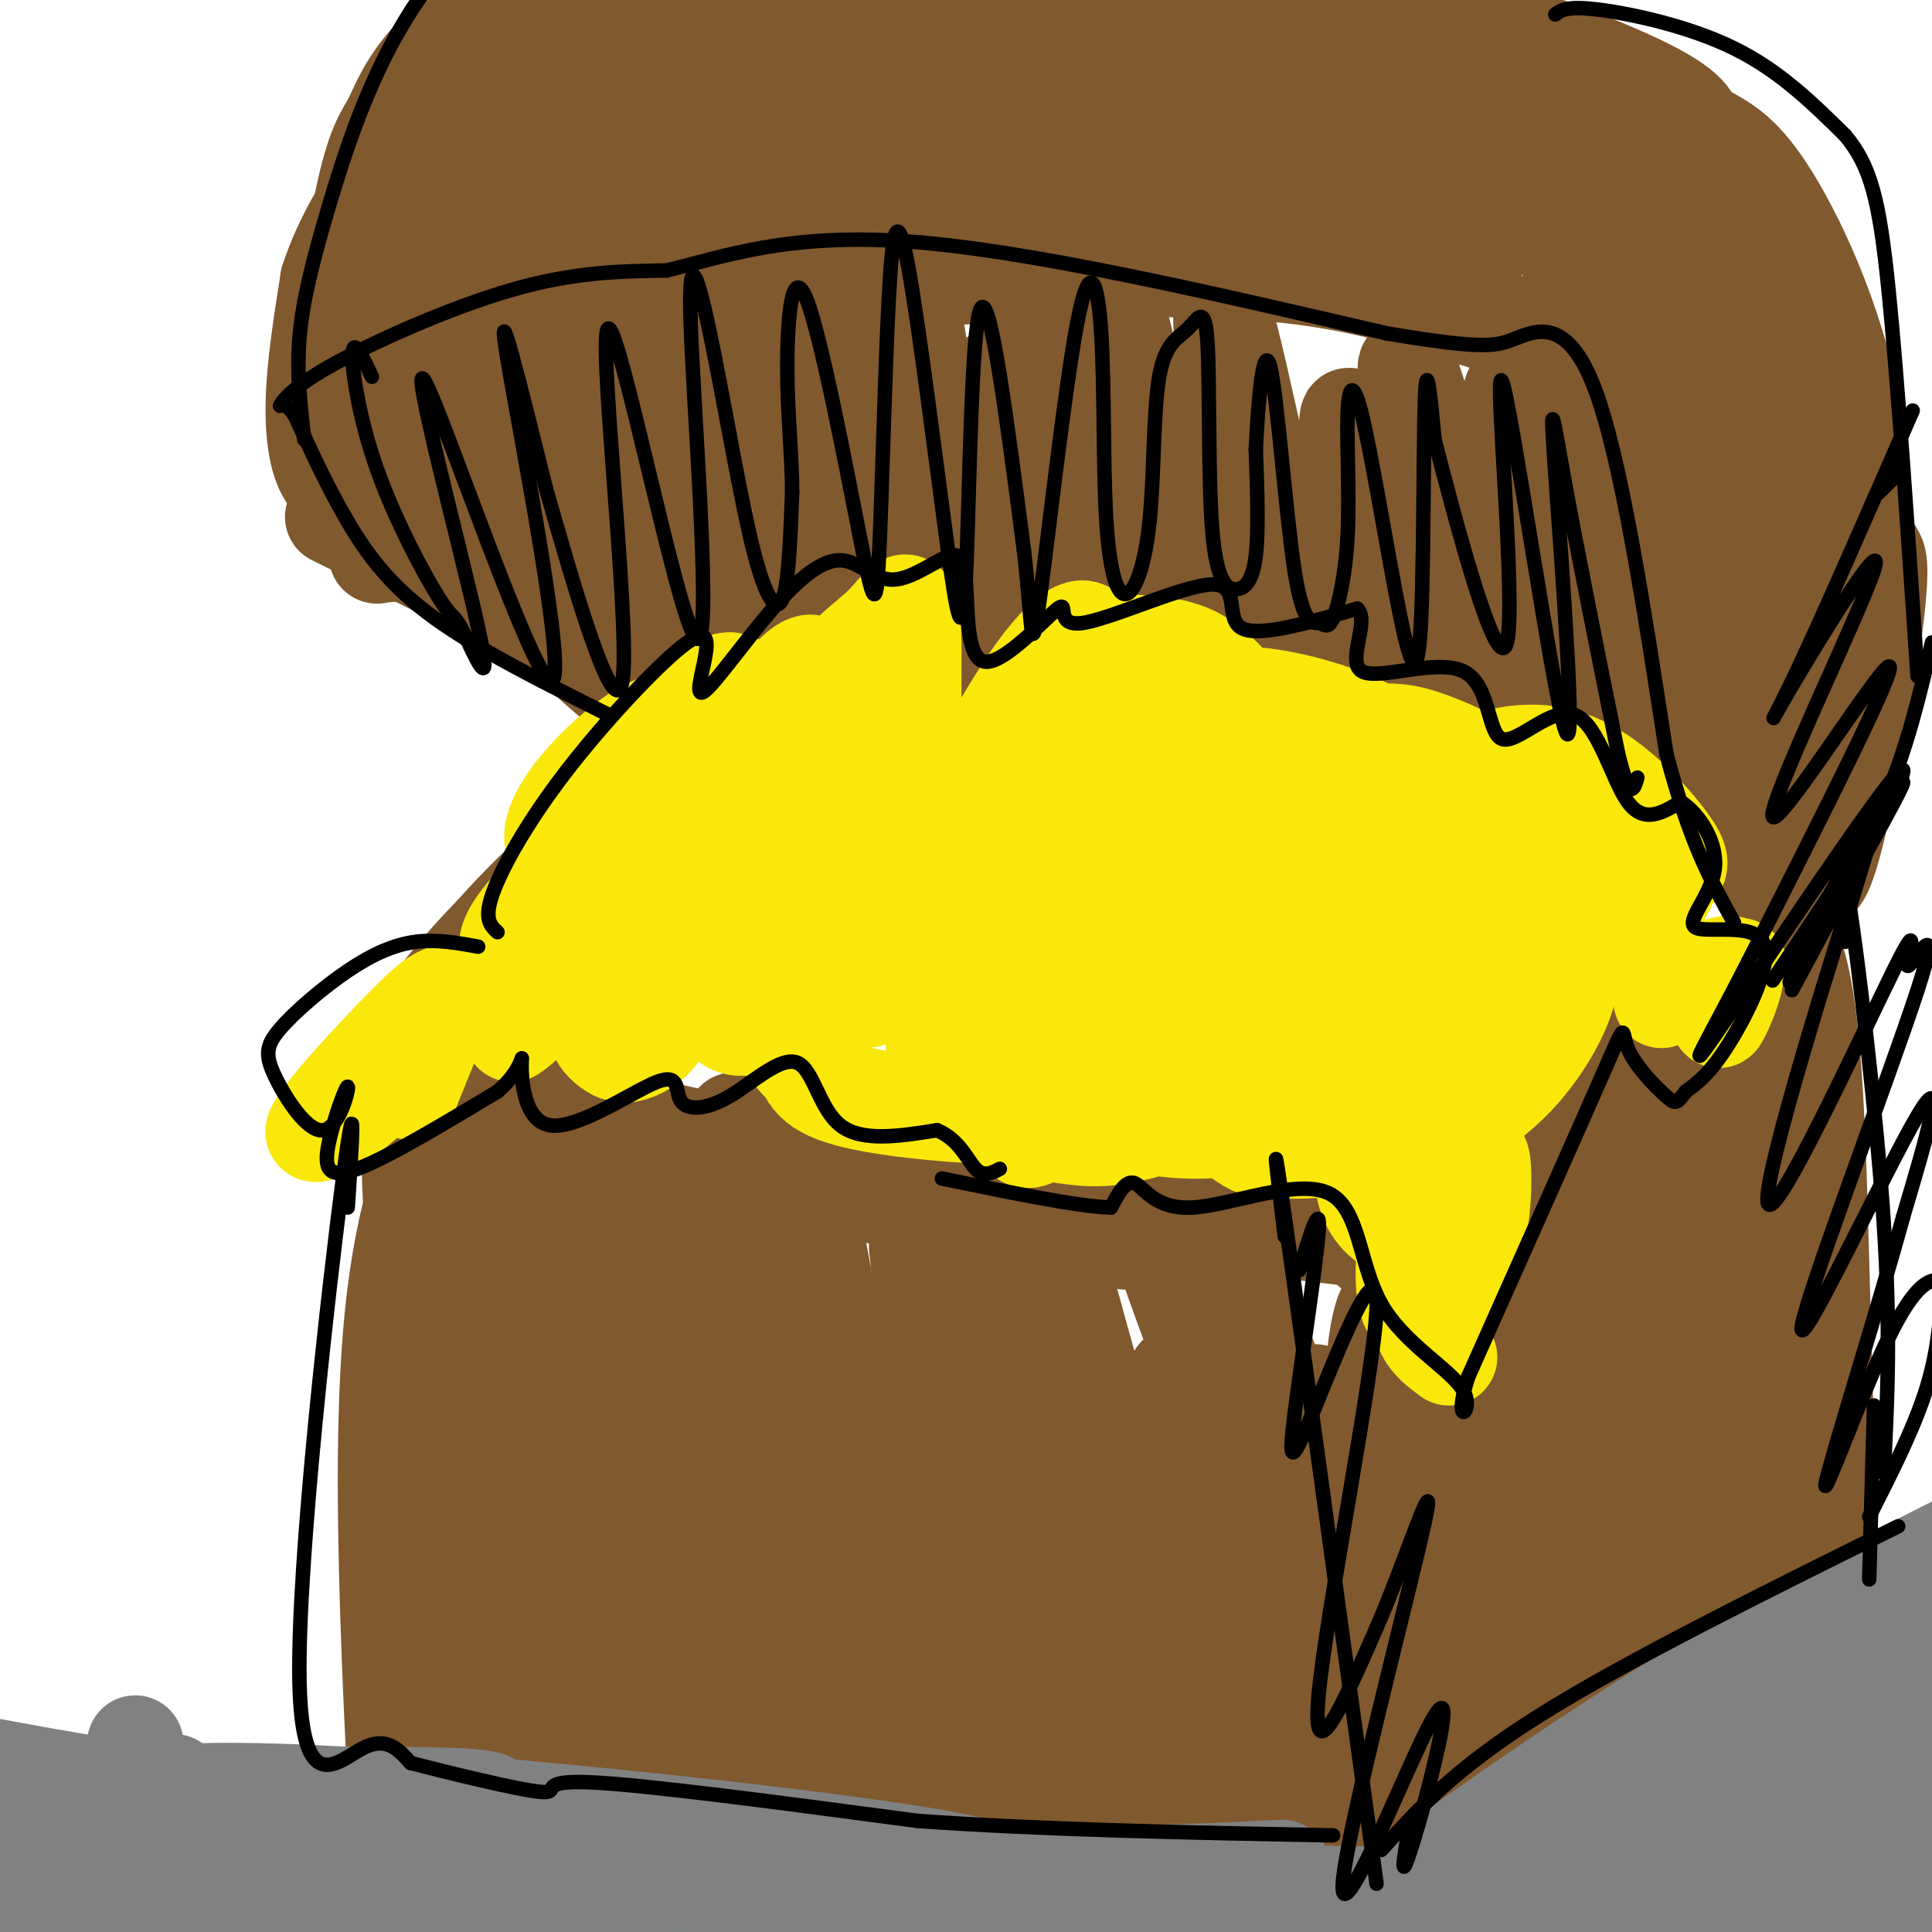 <svg viewBox='0 0 400 400' version='1.1' xmlns='http://www.w3.org/2000/svg' xmlns:xlink='http://www.w3.org/1999/xlink'><g fill='none' stroke='#81592f' stroke-width='20' stroke-linecap='round' stroke-linejoin='round'><path d='M85,246c-0.476,-23.518 -0.952,-47.036 0,-3c0.952,44.036 3.333,155.625 2,174c-1.333,18.375 -6.381,-56.464 -7,-101c-0.619,-44.536 3.190,-58.768 7,-73'/><path d='M92,220c-7.933,-2.244 -15.867,-4.489 -3,0c12.867,4.489 46.533,15.711 74,23c27.467,7.289 48.733,10.644 70,14'/><path d='M100,227c-11.733,-3.867 -23.467,-7.733 -12,-5c11.467,2.733 46.133,12.067 83,19c36.867,6.933 75.933,11.467 115,16'/><path d='M152,232c0.600,2.133 1.200,4.267 8,7c6.800,2.733 19.800,6.067 35,7c15.200,0.933 32.600,-0.533 50,-2'/><path d='M284,259c1.030,0.476 2.060,0.952 4,1c1.940,0.048 4.792,-0.333 17,-11c12.208,-10.667 33.774,-31.619 39,-36c5.226,-4.381 -5.887,7.810 -17,20'/><path d='M301,258c0.000,0.000 20.000,-19.000 20,-19'/><path d='M350,215c0.000,0.000 11.000,201.000 11,201'/><path d='M346,242c-0.510,-3.479 -1.021,-6.959 -2,-4c-0.979,2.959 -2.428,12.356 0,39c2.428,26.644 8.733,70.533 11,96c2.267,25.467 0.495,32.510 -1,38c-1.495,5.490 -2.713,9.426 -4,11c-1.287,1.574 -2.644,0.787 -4,0'/><path d='M316,256c-0.423,-5.679 -0.845,-11.357 -2,-2c-1.155,9.357 -3.042,33.750 0,66c3.042,32.250 11.012,72.357 14,85c2.988,12.643 0.994,-2.179 -1,-17'/><path d='M324,265c2.213,-14.760 4.426,-29.520 3,-24c-1.426,5.520 -6.492,31.319 -4,82c2.492,50.681 12.541,126.243 14,105c1.459,-21.243 -5.670,-139.290 -11,-175c-5.330,-35.710 -8.859,10.917 -9,61c-0.141,50.083 3.107,103.620 1,85c-2.107,-18.620 -9.567,-109.398 -14,-138c-4.433,-28.602 -5.838,4.971 -7,25c-1.162,20.029 -2.081,26.515 -3,33'/><path d='M294,319c0.311,20.070 2.589,53.744 4,59c1.411,5.256 1.954,-17.905 0,-46c-1.954,-28.095 -6.406,-61.122 -10,-62c-3.594,-0.878 -6.331,30.394 -2,70c4.331,39.606 15.730,87.546 13,70c-2.730,-17.546 -19.587,-100.579 -25,-118c-5.413,-17.421 0.620,30.771 6,60c5.380,29.229 10.109,39.494 12,43c1.891,3.506 0.946,0.253 0,-3'/><path d='M98,239c-3.549,-25.174 -7.099,-50.349 -2,-7c5.099,43.349 18.845,155.220 22,176c3.155,20.780 -4.282,-49.531 -6,-98c-1.718,-48.469 2.282,-75.095 2,-66c-0.282,9.095 -4.845,53.910 -4,95c0.845,41.090 7.099,78.454 8,66c0.901,-12.454 -3.549,-74.727 -8,-137'/><path d='M110,268c-0.522,-29.770 2.174,-35.696 0,-17c-2.174,18.696 -9.217,62.015 -12,93c-2.783,30.985 -1.307,49.635 1,64c2.307,14.365 5.445,24.443 8,-11c2.555,-35.443 4.528,-116.407 4,-133c-0.528,-16.593 -3.556,31.187 -3,61c0.556,29.813 4.695,41.661 7,53c2.305,11.339 2.774,22.168 4,-8c1.226,-30.168 3.207,-101.334 4,-119c0.793,-17.666 0.396,18.167 0,54'/><path d='M123,305c-0.202,15.162 -0.705,26.067 3,52c3.705,25.933 11.620,66.896 13,58c1.380,-8.896 -3.775,-67.650 -5,-108c-1.225,-40.350 1.480,-62.296 2,-55c0.520,7.296 -1.144,43.835 3,82c4.144,38.165 14.097,77.956 15,74c0.903,-3.956 -7.242,-51.658 -11,-89c-3.758,-37.342 -3.127,-64.323 -1,-60c2.127,4.323 5.751,39.949 10,66c4.249,26.051 9.125,42.525 14,59'/><path d='M166,384c4.288,22.700 8.006,49.949 5,19c-3.006,-30.949 -12.738,-120.097 -16,-145c-3.262,-24.903 -0.055,14.439 9,55c9.055,40.561 23.957,82.341 25,81c1.043,-1.341 -11.772,-45.803 -17,-75c-5.228,-29.197 -2.869,-43.130 -3,-55c-0.131,-11.870 -2.752,-21.677 2,3c4.752,24.677 16.876,83.839 29,143'/><path d='M200,410c5.164,17.328 3.575,-10.852 0,-51c-3.575,-40.148 -9.136,-92.264 -10,-100c-0.864,-7.736 2.967,28.907 12,68c9.033,39.093 23.267,80.634 29,93c5.733,12.366 2.965,-4.444 2,-12c-0.965,-7.556 -0.126,-5.859 -6,-35c-5.874,-29.141 -18.461,-89.120 -23,-107c-4.539,-17.880 -1.030,6.340 0,17c1.030,10.660 -0.420,7.760 7,26c7.420,18.240 23.710,57.620 40,97'/><path d='M251,406c-1.443,-19.593 -25.052,-117.076 -30,-138c-4.948,-20.924 8.765,34.712 21,69c12.235,34.288 22.991,47.229 30,62c7.009,14.771 10.270,31.372 3,5c-7.270,-26.372 -25.073,-95.715 -30,-114c-4.927,-18.285 3.021,14.490 13,41c9.979,26.510 21.990,46.755 34,67'/><path d='M292,398c8.447,18.267 12.566,30.435 2,3c-10.566,-27.435 -35.815,-94.472 -46,-122c-10.185,-27.528 -5.307,-15.548 -1,-4c4.307,11.548 8.041,22.662 21,50c12.959,27.338 35.143,70.899 31,54c-4.143,-16.899 -34.612,-94.257 -41,-109c-6.388,-14.743 11.306,33.128 29,81'/><path d='M287,351c6.667,16.833 8.833,18.417 11,20'/><path d='M339,227c-2.533,1.111 -5.067,2.222 -6,1c-0.933,-1.222 -0.267,-4.778 6,-11c6.267,-6.222 18.133,-15.111 30,-24'/><path d='M369,193c6.311,6.533 7.089,34.867 8,68c0.911,33.133 1.956,71.067 3,109'/><path d='M363,237c-2.726,-23.173 -5.452,-46.345 -1,-12c4.452,34.345 16.083,126.208 21,171c4.917,44.792 3.119,42.512 0,32c-3.119,-10.512 -7.560,-29.256 -12,-48'/><path d='M367,264c-0.635,-16.565 -1.270,-33.129 1,-10c2.270,23.129 7.443,85.952 9,120c1.557,34.048 -0.504,39.321 -2,42c-1.496,2.679 -2.427,2.766 -3,-1c-0.573,-3.766 -0.786,-11.383 -1,-19'/><path d='M81,219c8.417,-11.500 16.833,-23.000 29,-33c12.167,-10.000 28.083,-18.500 44,-27'/><path d='M97,204c-3.667,2.933 -7.333,5.867 -5,2c2.333,-3.867 10.667,-14.533 22,-25c11.333,-10.467 25.667,-20.733 40,-31'/><path d='M147,150c-5.354,-0.730 -10.708,-1.461 -19,-8c-8.292,-6.539 -19.522,-18.887 -30,-24c-10.478,-5.113 -20.206,-2.992 -20,-3c0.206,-0.008 10.344,-2.145 18,-1c7.656,1.145 12.828,5.573 18,10'/><path d='M114,124c8.036,4.202 19.125,9.708 28,15c8.875,5.292 15.536,10.369 3,5c-12.536,-5.369 -44.268,-21.185 -76,-37'/><path d='M79,107c0.833,-4.667 1.667,-9.333 4,-13c2.333,-3.667 6.167,-6.333 10,-9'/><path d='M93,85c7.234,-4.486 20.321,-11.203 34,-16c13.679,-4.797 27.952,-7.676 51,-10c23.048,-2.324 54.871,-4.093 77,-3c22.129,1.093 34.565,5.046 47,9'/><path d='M302,65c11.978,3.311 18.422,7.089 20,9c1.578,1.911 -1.711,1.956 -5,2'/><path d='M313,81c1.800,18.933 3.600,37.867 4,33c0.400,-4.867 -0.600,-33.533 -1,-43c-0.400,-9.467 -0.200,0.267 0,10'/><path d='M316,81c3.631,15.202 12.708,48.208 17,60c4.292,11.792 3.798,2.369 1,-11c-2.798,-13.369 -7.899,-30.685 -13,-48'/><path d='M317,87c-0.798,-2.489 -1.595,-4.977 -1,-7c0.595,-2.023 2.583,-3.580 10,13c7.417,16.580 20.264,51.296 20,52c-0.264,0.704 -13.638,-32.605 -18,-41c-4.362,-8.395 0.287,8.124 5,20c4.713,11.876 9.489,19.107 11,20c1.511,0.893 -0.245,-4.554 -2,-10'/><path d='M342,134c2.339,2.359 9.186,13.255 13,21c3.814,7.745 4.597,12.338 1,6c-3.597,-6.338 -11.572,-23.606 -9,-18c2.572,5.606 15.693,34.086 17,37c1.307,2.914 -9.198,-19.739 -12,-25c-2.802,-5.261 2.099,6.869 7,19'/><path d='M359,174c5.250,5.190 14.875,8.667 4,5c-10.875,-3.667 -42.250,-14.476 -62,-20c-19.750,-5.524 -27.875,-5.762 -36,-6'/><path d='M265,153c-21.600,-3.244 -57.600,-8.356 -77,-10c-19.400,-1.644 -22.200,0.178 -25,2'/><path d='M77,101c-3.400,0.378 -6.800,0.756 -9,-2c-2.200,-2.756 -3.200,-8.644 -3,-16c0.200,-7.356 1.600,-16.178 3,-25'/><path d='M68,58c2.866,-8.927 8.531,-18.743 17,-28c8.469,-9.257 19.742,-17.954 36,-24c16.258,-6.046 37.502,-9.442 51,-11c13.498,-1.558 19.249,-1.279 25,-1'/><path d='M197,-6c3.389,-1.102 -0.638,-3.357 15,-1c15.638,2.357 50.941,9.327 73,16c22.059,6.673 30.874,13.049 37,19c6.126,5.951 9.563,11.475 13,17'/><path d='M335,45c2.511,4.778 2.289,8.222 2,9c-0.289,0.778 -0.644,-1.111 -1,-3'/><path d='M253,3c-5.011,1.360 -10.022,2.721 -9,2c1.022,-0.721 8.078,-3.523 17,-5c8.922,-1.477 19.710,-1.628 35,2c15.290,3.628 35.083,11.037 45,16c9.917,4.963 9.959,7.482 10,10'/><path d='M354,28c3.933,2.222 7.867,4.444 14,15c6.133,10.556 14.467,29.444 17,51c2.533,21.556 -0.733,45.778 -4,70'/><path d='M388,114c0.009,7.568 0.019,15.135 -4,31c-4.019,15.865 -12.066,40.027 -14,48c-1.934,7.973 2.244,-0.244 6,-29c3.756,-28.756 7.088,-78.050 5,-67c-2.088,11.050 -9.597,82.443 -13,89c-3.403,6.557 -2.702,-51.721 -2,-110'/><path d='M366,76c-0.524,-19.399 -0.834,-12.895 -3,-8c-2.166,4.895 -6.189,8.183 -7,30c-0.811,21.817 1.589,62.164 3,52c1.411,-10.164 1.833,-70.840 1,-93c-0.833,-22.160 -2.921,-5.804 -4,-2c-1.079,3.804 -1.148,-4.945 -2,13c-0.852,17.945 -2.486,62.583 -3,66c-0.514,3.417 0.092,-34.388 -1,-58c-1.092,-23.612 -3.884,-33.032 -6,-34c-2.116,-0.968 -3.558,6.516 -5,14'/><path d='M339,56c-1.727,15.510 -3.543,47.285 -3,52c0.543,4.715 3.445,-17.628 4,-37c0.555,-19.372 -1.239,-35.772 -3,-43c-1.761,-7.228 -3.491,-5.285 -6,7c-2.509,12.285 -5.796,34.911 -6,30c-0.204,-4.911 2.676,-37.361 -2,-39c-4.676,-1.639 -16.907,27.532 -20,33c-3.093,5.468 2.954,-12.766 9,-31'/><path d='M312,28c1.496,-5.904 0.735,-5.163 0,-7c-0.735,-1.837 -1.445,-6.250 -11,1c-9.555,7.250 -27.956,26.164 -30,27c-2.044,0.836 12.270,-16.407 19,-25c6.730,-8.593 5.878,-8.537 -4,0c-9.878,8.537 -28.782,25.556 -26,24c2.782,-1.556 27.249,-21.688 33,-24c5.751,-2.312 -7.214,13.197 -11,20c-3.786,6.803 1.607,4.902 7,3'/><path d='M289,47c7.070,-0.111 21.246,-1.890 28,-4c6.754,-2.110 6.087,-4.552 -9,-2c-15.087,2.552 -44.592,10.099 -43,10c1.592,-0.099 34.283,-7.844 46,-11c11.717,-3.156 2.460,-1.722 -3,-3c-5.460,-1.278 -7.124,-5.267 -32,-1c-24.876,4.267 -72.965,16.791 -89,21c-16.035,4.209 -0.018,0.105 16,-4'/><path d='M203,53c7.853,-2.181 19.484,-5.634 39,-13c19.516,-7.366 46.916,-18.647 32,-17c-14.916,1.647 -72.149,16.220 -101,24c-28.851,7.780 -29.321,8.766 -31,11c-1.679,2.234 -4.567,5.717 24,-2c28.567,-7.717 88.591,-26.633 105,-33c16.409,-6.367 -10.795,-0.183 -38,6'/><path d='M233,29c-29.361,8.402 -83.763,26.409 -102,35c-18.237,8.591 -0.308,7.768 18,5c18.308,-2.768 36.995,-7.480 54,-15c17.005,-7.520 32.330,-17.849 41,-24c8.670,-6.151 10.687,-8.125 9,-11c-1.687,-2.875 -7.076,-6.652 -15,-8c-7.924,-1.348 -18.383,-0.267 -36,6c-17.617,6.267 -42.392,17.721 -63,29c-20.608,11.279 -37.048,22.383 -42,27c-4.952,4.617 1.585,2.748 9,0c7.415,-2.748 15.707,-6.374 24,-10'/><path d='M130,63c21.197,-9.911 62.188,-29.689 84,-41c21.812,-11.311 24.443,-14.154 24,-16c-0.443,-1.846 -3.961,-2.693 -10,-2c-6.039,0.693 -14.601,2.927 -27,7c-12.399,4.073 -28.636,9.985 -46,20c-17.364,10.015 -35.855,24.134 -43,30c-7.145,5.866 -2.946,3.480 -2,4c0.946,0.520 -1.363,3.946 3,3c4.363,-0.946 15.397,-6.264 26,-14c10.603,-7.736 20.774,-17.889 28,-26c7.226,-8.111 11.508,-14.179 11,-17c-0.508,-2.821 -5.806,-2.395 -10,-2c-4.194,0.395 -7.283,0.760 -15,4c-7.717,3.240 -20.062,9.354 -30,17c-9.938,7.646 -17.469,16.823 -25,26'/><path d='M98,56c-5.712,7.419 -7.490,12.968 -8,17c-0.510,4.032 0.250,6.549 3,7c2.750,0.451 7.490,-1.164 14,-7c6.510,-5.836 14.789,-15.892 21,-24c6.211,-8.108 10.353,-14.266 13,-20c2.647,-5.734 3.800,-11.043 1,-14c-2.800,-2.957 -9.552,-3.561 -16,-2c-6.448,1.561 -12.592,5.288 -21,15c-8.408,9.712 -19.080,25.410 -25,37c-5.920,11.590 -7.087,19.072 -6,22c1.087,2.928 4.429,1.304 11,-5c6.571,-6.304 16.373,-17.286 24,-28c7.627,-10.714 13.080,-21.158 16,-27c2.920,-5.842 3.309,-7.081 1,-8c-2.309,-0.919 -7.314,-1.517 -12,0c-4.686,1.517 -9.053,5.148 -15,14c-5.947,8.852 -13.473,22.926 -21,37'/><path d='M78,70c-4.125,9.599 -3.938,15.096 -2,17c1.938,1.904 5.626,0.215 12,-7c6.374,-7.215 15.432,-19.954 21,-28c5.568,-8.046 7.645,-11.397 9,-15c1.355,-3.603 1.987,-7.457 0,-9c-1.987,-1.543 -6.595,-0.774 -15,6c-8.405,6.774 -20.609,19.555 -24,22c-3.391,2.445 2.031,-5.444 2,-3c-0.031,2.444 -5.516,15.222 -11,28'/><path d='M70,81c-0.876,-3.624 2.435,-26.683 5,-39c2.565,-12.317 4.383,-13.893 6,-17c1.617,-3.107 3.033,-7.745 9,-14c5.967,-6.255 16.483,-14.128 27,-22'/><path d='M193,4c-10.185,2.851 -20.369,5.702 -22,8c-1.631,2.298 5.292,4.042 13,2c7.708,-2.042 16.202,-7.869 19,-10c2.798,-2.131 -0.101,-0.565 -3,1'/><path d='M371,97c2.402,2.055 4.803,4.110 7,3c2.197,-1.110 4.188,-5.386 3,7c-1.188,12.386 -5.556,41.433 -7,49c-1.444,7.567 0.036,-6.345 4,-20c3.964,-13.655 10.413,-27.051 11,-19c0.587,8.051 -4.688,37.550 -8,52c-3.312,14.450 -4.661,13.852 -6,13c-1.339,-0.852 -2.668,-1.958 -2,-5c0.668,-3.042 3.334,-8.021 6,-13'/><path d='M379,164c2.889,-5.756 7.111,-13.644 6,-9c-1.111,4.644 -7.556,21.822 -14,39'/><path d='M140,63c-8.917,5.250 -17.833,10.500 -22,12c-4.167,1.500 -3.583,-0.750 -3,-3'/><path d='M103,77c-1.867,2.706 -3.734,5.411 -3,9c0.734,3.589 4.069,8.060 6,7c1.931,-1.060 2.456,-7.652 2,-7c-0.456,0.652 -1.895,8.548 -2,12c-0.105,3.452 1.123,2.461 2,2c0.877,-0.461 1.404,-0.391 1,-3c-0.404,-2.609 -1.740,-7.896 -4,-11c-2.260,-3.104 -5.444,-4.026 -8,0c-2.556,4.026 -4.483,13.001 -6,18c-1.517,4.999 -2.625,6.022 2,7c4.625,0.978 14.982,1.912 20,2c5.018,0.088 4.697,-0.669 6,-3c1.303,-2.331 4.229,-6.238 5,-10c0.771,-3.762 -0.615,-7.381 -2,-11'/><path d='M122,89c-3.105,-3.217 -9.867,-5.758 -14,-4c-4.133,1.758 -5.639,7.815 -4,16c1.639,8.185 6.421,18.499 11,24c4.579,5.501 8.955,6.189 13,5c4.045,-1.189 7.760,-4.256 11,-10c3.240,-5.744 6.006,-14.166 8,-20c1.994,-5.834 3.215,-9.081 2,-15c-1.215,-5.919 -4.865,-14.510 -8,-16c-3.135,-1.490 -5.756,4.120 -8,11c-2.244,6.880 -4.113,15.029 -2,25c2.113,9.971 8.207,21.763 12,27c3.793,5.237 5.283,3.920 8,0c2.717,-3.920 6.660,-10.444 10,-15c3.340,-4.556 6.076,-7.144 4,-18c-2.076,-10.856 -8.965,-29.981 -13,-38c-4.035,-8.019 -5.216,-4.933 -7,-1c-1.784,3.933 -4.173,8.713 -6,15c-1.827,6.287 -3.094,14.082 -3,21c0.094,6.918 1.547,12.959 3,19'/><path d='M139,115c2.413,6.572 6.945,13.502 11,16c4.055,2.498 7.633,0.564 11,-1c3.367,-1.564 6.523,-2.756 10,-8c3.477,-5.244 7.274,-14.539 8,-27c0.726,-12.461 -1.619,-28.089 -4,-29c-2.381,-0.911 -4.796,12.895 -6,22c-1.204,9.105 -1.195,13.510 0,20c1.195,6.490 3.577,15.066 6,19c2.423,3.934 4.888,3.228 8,-1c3.112,-4.228 6.873,-11.977 8,-25c1.127,-13.023 -0.379,-31.321 -2,-35c-1.621,-3.679 -3.356,7.261 -4,18c-0.644,10.739 -0.197,21.275 1,29c1.197,7.725 3.146,12.638 5,17c1.854,4.362 3.615,8.175 6,5c2.385,-3.175 5.396,-13.336 7,-24c1.604,-10.664 1.802,-21.832 2,-33'/><path d='M206,78c-0.297,2.001 -2.040,23.504 -2,38c0.040,14.496 1.862,21.984 4,26c2.138,4.016 4.592,4.558 7,-2c2.408,-6.558 4.768,-20.217 6,-29c1.232,-8.783 1.334,-12.690 0,-22c-1.334,-9.310 -4.106,-24.022 -6,-26c-1.894,-1.978 -2.910,8.779 -2,22c0.910,13.221 3.748,28.905 7,39c3.252,10.095 6.920,14.600 9,15c2.080,0.400 2.571,-3.304 4,1c1.429,4.304 3.795,16.618 2,-4c-1.795,-20.618 -7.753,-74.166 -6,-77c1.753,-2.834 11.215,45.048 17,69c5.785,23.952 7.892,23.976 10,24'/><path d='M256,152c2.495,2.002 3.732,-4.993 5,-5c1.268,-0.007 2.566,6.976 0,-13c-2.566,-19.976 -8.997,-66.909 -8,-69c0.997,-2.091 9.423,40.661 16,67c6.577,26.339 11.304,36.265 12,20c0.696,-16.265 -2.638,-58.720 -2,-65c0.638,-6.280 5.249,23.617 10,43c4.751,19.383 9.643,28.252 11,24c1.357,-4.252 -0.822,-21.626 -3,-39'/><path d='M297,115c-2.739,-18.618 -8.085,-45.663 -5,-38c3.085,7.663 14.603,50.033 20,72c5.397,21.967 4.673,23.530 4,5c-0.673,-18.530 -1.294,-57.152 -2,-67c-0.706,-9.848 -1.498,9.079 1,25c2.498,15.921 8.285,28.834 13,38c4.715,9.166 8.357,14.583 12,20'/></g>
<g fill='none' stroke='#fae80b' stroke-width='20' stroke-linecap='round' stroke-linejoin='round'><path d='M154,197c-2.687,-0.649 -5.374,-1.298 -7,-1c-1.626,0.298 -2.191,1.542 -2,4c0.191,2.458 1.139,6.130 3,9c1.861,2.870 4.637,4.937 8,3c3.363,-1.937 7.315,-7.878 9,-14c1.685,-6.122 1.105,-12.424 -2,-16c-3.105,-3.576 -8.735,-4.427 -12,-5c-3.265,-0.573 -4.166,-0.868 -7,2c-2.834,2.868 -7.602,8.898 -10,14c-2.398,5.102 -2.426,9.277 -1,12c1.426,2.723 4.306,3.995 9,3c4.694,-0.995 11.203,-4.259 14,-8c2.797,-3.741 1.882,-7.961 -1,-10c-2.882,-2.039 -7.731,-1.896 -12,-1c-4.269,0.896 -7.958,2.545 -11,5c-3.042,2.455 -5.437,5.718 -7,9c-1.563,3.282 -2.294,6.585 -2,9c0.294,2.415 1.612,3.943 3,5c1.388,1.057 2.846,1.644 5,1c2.154,-0.644 5.003,-2.520 6,-5c0.997,-2.480 0.142,-5.566 -1,-7c-1.142,-1.434 -2.571,-1.217 -4,-1'/><path d='M132,205c-3.146,-0.099 -9.010,0.155 -15,-1c-5.990,-1.155 -12.104,-3.717 -12,-8c0.104,-4.283 6.427,-10.288 17,-20c10.573,-9.712 25.398,-23.133 32,-27c6.602,-3.867 4.982,1.819 1,13c-3.982,11.181 -10.327,27.858 -13,31c-2.673,3.142 -1.675,-7.251 2,-18c3.675,-10.749 10.028,-21.856 15,-29c4.972,-7.144 8.563,-10.327 10,-8c1.437,2.327 0.718,10.163 0,18'/><path d='M169,156c0.116,-0.045 0.406,-9.159 3,-15c2.594,-5.841 7.492,-8.410 11,-12c3.508,-3.590 5.624,-8.202 6,2c0.376,10.202 -0.989,35.218 3,38c3.989,2.782 13.332,-16.671 21,-28c7.668,-11.329 13.660,-14.533 13,-6c-0.660,8.533 -7.971,28.803 -9,39c-1.029,10.197 4.223,10.322 10,7c5.777,-3.322 12.079,-10.092 16,-17c3.921,-6.908 5.460,-13.954 7,-21'/><path d='M250,143c-1.175,2.438 -7.614,19.032 -8,28c-0.386,8.968 5.280,10.311 9,12c3.720,1.689 5.495,3.725 9,3c3.505,-0.725 8.740,-4.213 12,-8c3.260,-3.787 4.546,-7.875 5,-13c0.454,-5.125 0.076,-11.287 -1,-10c-1.076,1.287 -2.851,10.024 -2,15c0.851,4.976 4.327,6.192 8,7c3.673,0.808 7.544,1.208 12,-4c4.456,-5.208 9.498,-16.022 10,-15c0.502,1.022 -3.536,13.882 -4,21c-0.464,7.118 2.644,8.493 5,11c2.356,2.507 3.959,6.145 7,4c3.041,-2.145 7.521,-10.072 12,-18'/><path d='M324,176c1.367,0.854 -1.214,11.988 0,17c1.214,5.012 6.224,3.900 10,3c3.776,-0.900 6.319,-1.588 8,-5c1.681,-3.412 2.501,-9.548 2,-13c-0.501,-3.452 -2.322,-4.221 -4,-5c-1.678,-0.779 -3.214,-1.568 -3,2c0.214,3.568 2.178,11.492 4,13c1.822,1.508 3.501,-3.400 5,-6c1.499,-2.600 2.818,-2.892 0,-7c-2.818,-4.108 -9.772,-12.033 -17,-16c-7.228,-3.967 -14.730,-3.974 -23,-1c-8.270,2.974 -17.310,8.931 -21,13c-3.690,4.069 -2.032,6.249 1,8c3.032,1.751 7.438,3.072 11,3c3.562,-0.072 6.281,-1.536 9,-3'/><path d='M306,179c3.012,-1.766 6.042,-4.682 7,-8c0.958,-3.318 -0.157,-7.039 -3,-10c-2.843,-2.961 -7.415,-5.161 -12,-7c-4.585,-1.839 -9.183,-3.317 -15,-2c-5.817,1.317 -12.853,5.428 -17,9c-4.147,3.572 -5.405,6.605 -5,10c0.405,3.395 2.474,7.154 5,9c2.526,1.846 5.509,1.780 9,1c3.491,-0.780 7.488,-2.275 10,-6c2.512,-3.725 3.538,-9.681 4,-14c0.462,-4.319 0.360,-7.000 -5,-10c-5.360,-3.000 -15.979,-6.318 -24,-7c-8.021,-0.682 -13.444,1.271 -17,3c-3.556,1.729 -5.244,3.232 -7,7c-1.756,3.768 -3.579,9.801 -3,14c0.579,4.199 3.561,6.565 8,8c4.439,1.435 10.336,1.940 14,-3c3.664,-4.940 5.096,-15.324 5,-21c-0.096,-5.676 -1.718,-6.644 -4,-9c-2.282,-2.356 -5.223,-6.102 -10,-8c-4.777,-1.898 -11.388,-1.949 -18,-2'/><path d='M228,133c-5.179,0.919 -9.127,4.216 -13,10c-3.873,5.784 -7.672,14.056 -10,21c-2.328,6.944 -3.187,12.561 -2,17c1.187,4.439 4.418,7.702 6,7c1.582,-0.702 1.515,-5.368 2,-8c0.485,-2.632 1.521,-3.230 -3,-6c-4.521,-2.770 -14.600,-7.713 -21,-9c-6.400,-1.287 -9.121,1.081 -12,3c-2.879,1.919 -5.914,3.389 -9,8c-3.086,4.611 -6.222,12.363 -7,18c-0.778,5.637 0.801,9.160 5,11c4.199,1.840 11.017,1.998 14,2c2.983,0.002 2.130,-0.152 4,-3c1.870,-2.848 6.463,-8.392 8,-12c1.537,-3.608 0.019,-5.281 -1,-7c-1.019,-1.719 -1.539,-3.484 -6,-5c-4.461,-1.516 -12.861,-2.783 -18,0c-5.139,2.783 -7.016,9.615 -8,14c-0.984,4.385 -1.077,6.321 0,10c1.077,3.679 3.322,9.099 6,13c2.678,3.901 5.790,6.283 10,8c4.210,1.717 9.518,2.770 14,3c4.482,0.230 8.138,-0.363 12,-5c3.862,-4.637 7.931,-13.319 12,-22'/><path d='M211,201c2.007,-4.567 1.024,-4.985 -1,-8c-2.024,-3.015 -5.090,-8.628 -11,-11c-5.910,-2.372 -14.665,-1.503 -19,-1c-4.335,0.503 -4.249,0.640 -6,4c-1.751,3.360 -5.338,9.944 -7,16c-1.662,6.056 -1.399,11.585 -1,16c0.399,4.415 0.934,7.715 8,10c7.066,2.285 20.662,3.554 30,4c9.338,0.446 14.418,0.068 22,-3c7.582,-3.068 17.666,-8.825 21,-12c3.334,-3.175 -0.082,-3.767 -8,-6c-7.918,-2.233 -20.340,-6.106 -26,-8c-5.660,-1.894 -4.560,-1.808 -7,0c-2.440,1.808 -8.419,5.337 -11,9c-2.581,3.663 -1.763,7.460 0,11c1.763,3.540 4.472,6.822 9,9c4.528,2.178 10.875,3.250 16,4c5.125,0.750 9.028,1.177 17,-1c7.972,-2.177 20.012,-6.959 26,-10c5.988,-3.041 5.925,-4.341 6,-7c0.075,-2.659 0.290,-6.677 -3,-11c-3.290,-4.323 -10.083,-8.949 -16,-12c-5.917,-3.051 -10.959,-4.525 -16,-6'/><path d='M234,188c-4.876,-1.006 -9.066,-0.521 -13,2c-3.934,2.521 -7.611,7.080 -9,12c-1.389,4.920 -0.490,10.203 0,13c0.490,2.797 0.570,3.108 4,6c3.430,2.892 10.212,8.364 18,11c7.788,2.636 16.584,2.435 25,1c8.416,-1.435 16.452,-4.103 22,-7c5.548,-2.897 8.609,-6.023 10,-10c1.391,-3.977 1.111,-8.805 -2,-13c-3.111,-4.195 -9.055,-7.758 -14,-9c-4.945,-1.242 -8.891,-0.162 -12,1c-3.109,1.162 -5.380,2.405 -8,8c-2.620,5.595 -5.587,15.543 -5,22c0.587,6.457 4.729,9.424 7,11c2.271,1.576 2.671,1.762 6,2c3.329,0.238 9.588,0.529 16,-1c6.412,-1.529 12.978,-4.876 19,-9c6.022,-4.124 11.502,-9.024 14,-14c2.498,-4.976 2.015,-10.027 0,-12c-2.015,-1.973 -5.561,-0.869 -9,1c-3.439,1.869 -6.772,4.503 -10,8c-3.228,3.497 -6.351,7.856 -8,12c-1.649,4.144 -1.825,8.072 -2,12'/><path d='M283,235c1.167,2.574 5.086,3.009 11,1c5.914,-2.009 13.825,-6.462 20,-13c6.175,-6.538 10.615,-15.162 11,-20c0.385,-4.838 -3.286,-5.890 -23,-3c-19.714,2.890 -55.472,9.723 -73,15c-17.528,5.277 -16.825,9.000 -17,12c-0.175,3.000 -1.227,5.279 -1,7c0.227,1.721 1.733,2.886 4,1c2.267,-1.886 5.295,-6.822 7,-13c1.705,-6.178 2.088,-13.597 2,-18c-0.088,-4.403 -0.645,-5.790 -4,-9c-3.355,-3.210 -9.507,-8.241 -16,-12c-6.493,-3.759 -13.328,-6.245 -23,-6c-9.672,0.245 -22.181,3.220 -29,5c-6.819,1.780 -7.948,2.366 -10,6c-2.052,3.634 -5.026,10.317 -8,17'/><path d='M134,205c-1.631,-0.407 -1.708,-9.924 -5,-13c-3.292,-3.076 -9.797,0.290 -14,3c-4.203,2.710 -6.102,4.766 -7,8c-0.898,3.234 -0.795,7.647 2,7c2.795,-0.647 8.281,-6.355 11,-11c2.719,-4.645 2.669,-8.227 1,-11c-1.669,-2.773 -4.959,-4.738 -7,-4c-2.041,0.738 -2.834,4.179 -1,6c1.834,1.821 6.295,2.021 14,-2c7.705,-4.021 18.653,-12.263 25,-21c6.347,-8.737 8.093,-17.968 7,-22c-1.093,-4.032 -5.027,-2.866 -10,-1c-4.973,1.866 -10.987,4.433 -17,7'/><path d='M133,151c-5.739,3.648 -11.588,9.268 -15,14c-3.412,4.732 -4.389,8.575 -3,10c1.389,1.425 5.142,0.433 8,0c2.858,-0.433 4.820,-0.305 11,-7c6.180,-6.695 16.579,-20.213 18,-25c1.421,-4.787 -6.136,-0.844 -14,6c-7.864,6.844 -16.036,16.587 -21,25c-4.964,8.413 -6.721,15.496 -7,20c-0.279,4.504 0.920,6.430 2,7c1.080,0.570 2.040,-0.215 3,-1'/><path d='M282,231c-0.278,6.363 -0.556,12.727 1,17c1.556,4.273 4.946,6.457 8,7c3.054,0.543 5.772,-0.554 8,-5c2.228,-4.446 3.966,-12.240 3,-15c-0.966,-2.760 -4.636,-0.486 -7,4c-2.364,4.486 -3.423,11.185 -4,18c-0.577,6.815 -0.672,13.747 2,15c2.672,1.253 8.110,-3.172 11,-10c2.890,-6.828 3.233,-16.060 3,-20c-0.233,-3.940 -1.043,-2.589 -2,-2c-0.957,0.589 -2.061,0.416 -4,5c-1.939,4.584 -4.714,13.927 -6,20c-1.286,6.073 -1.082,8.878 0,11c1.082,2.122 3.041,3.561 5,5'/><path d='M344,207c6.756,-4.422 13.511,-8.844 15,-7c1.489,1.844 -2.289,9.956 -3,11c-0.711,1.044 1.644,-4.978 4,-11'/><path d='M106,214c1.420,-0.986 2.839,-1.972 4,-4c1.161,-2.028 2.063,-5.097 -1,-6c-3.063,-0.903 -10.089,0.359 -14,1c-3.911,0.641 -4.705,0.661 -11,7c-6.295,6.339 -18.089,18.998 -19,22c-0.911,3.002 9.063,-3.653 16,-11c6.938,-7.347 10.839,-15.385 11,-15c0.161,0.385 -3.420,9.192 -7,18'/></g>
<g fill='none' stroke='#808282' stroke-width='20' stroke-linecap='round' stroke-linejoin='round'><path d='M28,361c-0.237,2.028 -0.473,4.055 0,6c0.473,1.945 1.656,3.807 7,4c5.344,0.193 14.849,-1.282 56,2c41.151,3.282 113.948,11.323 115,15c1.052,3.677 -69.640,2.990 -108,1c-38.360,-1.990 -44.389,-5.283 -45,-7c-0.611,-1.717 4.194,-1.859 9,-2'/><path d='M36,369c2.706,3.073 5.412,6.147 -8,7c-13.412,0.853 -42.943,-0.513 -27,-2c15.943,-1.487 77.360,-3.095 95,-2c17.640,1.095 -8.499,4.891 -42,2c-33.501,-2.891 -74.366,-12.471 -73,-11c1.366,1.471 44.962,13.992 74,20c29.038,6.008 43.519,5.504 58,5'/><path d='M113,388c16.358,0.449 28.253,-0.929 27,0c-1.253,0.929 -15.655,4.164 -47,4c-31.345,-0.164 -79.632,-3.727 -92,-3c-12.368,0.727 11.183,5.745 22,8c10.817,2.255 8.901,1.746 19,2c10.099,0.254 32.215,1.270 59,-3c26.785,-4.270 58.240,-13.827 51,-14c-7.240,-0.173 -53.175,9.039 -79,13c-25.825,3.961 -31.541,2.670 -43,0c-11.459,-2.670 -28.662,-6.719 -26,-6c2.662,0.719 25.189,6.205 53,7c27.811,0.795 60.905,-3.103 94,-7'/><path d='M151,389c25.776,-1.511 43.216,-1.787 55,-1c11.784,0.787 17.912,2.639 22,4c4.088,1.361 6.135,2.231 4,5c-2.135,2.769 -8.451,7.438 -35,3c-26.549,-4.438 -73.329,-17.983 -90,-20c-16.671,-2.017 -3.232,7.496 36,10c39.232,2.504 104.258,-1.999 119,-3c14.742,-1.001 -20.800,1.500 -48,1c-27.200,-0.500 -46.057,-4.000 -53,-5c-6.943,-1.000 -1.971,0.500 3,2'/><path d='M164,385c-1.350,1.273 -6.225,3.455 29,5c35.225,1.545 110.549,2.453 116,3c5.451,0.547 -58.972,0.734 -81,2c-22.028,1.266 -1.661,3.610 16,4c17.661,0.390 32.618,-1.174 42,-3c9.382,-1.826 13.191,-3.913 17,-6'/><path d='M297,391c-9.497,4.843 -18.993,9.687 -8,1c10.993,-8.687 42.477,-30.904 73,-49c30.523,-18.096 60.085,-32.072 56,-29c-4.085,3.072 -41.818,23.193 -66,38c-24.182,14.807 -34.812,24.299 -37,28c-2.188,3.701 4.065,1.612 27,-13c22.935,-14.612 62.553,-41.746 69,-46c6.447,-4.254 -20.276,14.373 -47,33'/><path d='M364,354c-26.487,19.989 -69.206,53.462 -52,43c17.206,-10.462 94.336,-64.860 100,-65c5.664,-0.140 -60.137,53.979 -75,67c-14.863,13.021 21.212,-15.056 47,-34c25.788,-18.944 41.289,-28.754 31,-17c-10.289,11.754 -46.368,45.073 -52,52c-5.632,6.927 19.184,-12.536 44,-32'/><path d='M407,368c-3.046,5.033 -32.662,33.617 -36,37c-3.338,3.383 19.601,-18.435 34,-30c14.399,-11.565 20.257,-12.876 16,-7c-4.257,5.876 -18.628,18.938 -33,32'/></g>
<g fill='none' stroke='#000000' stroke-width='3' stroke-linecap='round' stroke-linejoin='round'><path d='M99,196c-4.307,-0.789 -8.615,-1.577 -13,-1c-4.385,0.577 -8.848,2.520 -14,6c-5.152,3.480 -10.993,8.498 -14,12c-3.007,3.502 -3.179,5.490 -1,10c2.179,4.510 6.711,11.543 10,11c3.289,-0.543 5.335,-8.661 5,-9c-0.335,-0.339 -3.052,7.101 -4,12c-0.948,4.899 -0.128,7.257 6,5c6.128,-2.257 17.564,-9.128 29,-16'/><path d='M103,226c5.598,-4.785 5.094,-8.747 5,-6c-0.094,2.747 0.221,12.203 6,13c5.779,0.797 17.020,-7.066 22,-9c4.980,-1.934 3.699,2.062 5,4c1.301,1.938 5.184,1.818 10,-1c4.816,-2.818 10.566,-8.336 14,-7c3.434,1.336 4.553,9.524 9,13c4.447,3.476 12.224,2.238 20,1'/><path d='M194,234c4.667,1.933 6.333,6.267 8,8c1.667,1.733 3.333,0.867 5,0'/><path d='M103,193c-1.440,-1.332 -2.880,-2.664 -1,-8c1.880,-5.336 7.081,-14.677 15,-25c7.919,-10.323 18.558,-21.628 24,-26c5.442,-4.372 5.687,-1.812 5,2c-0.687,3.812 -2.307,8.876 0,7c2.307,-1.876 8.541,-10.690 14,-17c5.459,-6.310 10.144,-10.114 14,-10c3.856,0.114 6.884,4.146 11,4c4.116,-0.146 9.319,-4.470 12,-5c2.681,-0.530 2.841,2.735 3,6'/><path d='M200,121c0.425,5.315 -0.013,15.601 4,16c4.013,0.399 12.476,-9.089 15,-11c2.524,-1.911 -0.890,3.756 5,3c5.890,-0.756 21.086,-7.934 27,-8c5.914,-0.066 2.547,6.981 6,9c3.453,2.019 13.727,-0.991 24,-4'/><path d='M281,126c2.740,2.596 -2.411,11.085 1,13c3.411,1.915 15.384,-2.744 21,0c5.616,2.744 4.877,12.890 8,14c3.123,1.110 10.110,-6.817 15,-5c4.890,1.817 7.683,13.376 11,18c3.317,4.624 7.159,2.312 11,0'/><path d='M348,166c3.779,2.410 7.728,8.436 7,14c-0.728,5.564 -6.133,10.667 -4,12c2.133,1.333 11.805,-1.103 14,3c2.195,4.103 -3.087,14.744 -7,21c-3.913,6.256 -6.456,8.128 -9,10'/><path d='M349,226c-1.804,2.258 -1.813,2.904 -4,1c-2.187,-1.904 -6.550,-6.359 -8,-10c-1.450,-3.641 0.014,-6.469 -5,5c-5.014,11.469 -16.507,37.234 -28,63'/><path d='M304,285c-3.596,11.124 1.414,7.434 -1,3c-2.414,-4.434 -12.252,-9.614 -17,-18c-4.748,-8.386 -4.407,-19.980 -11,-23c-6.593,-3.020 -20.121,2.533 -28,3c-7.879,0.467 -10.108,-4.152 -12,-5c-1.892,-0.848 -3.446,2.076 -5,5'/><path d='M230,250c-6.667,-0.167 -20.833,-3.083 -35,-6'/><path d='M126,148c-13.444,-6.711 -26.889,-13.422 -36,-20c-9.111,-6.578 -13.889,-13.022 -18,-20c-4.111,-6.978 -7.556,-14.489 -11,-22'/><path d='M61,86c-2.483,-3.614 -3.191,-1.649 -3,-2c0.191,-0.351 1.282,-3.018 10,-8c8.718,-4.982 25.062,-12.281 38,-16c12.938,-3.719 22.469,-3.860 32,-4'/><path d='M138,56c11.689,-2.800 24.911,-7.800 50,-6c25.089,1.800 62.044,10.400 99,19'/><path d='M287,69c20.655,3.476 22.792,2.667 27,1c4.208,-1.667 10.488,-4.190 16,10c5.512,14.190 10.256,45.095 15,76'/><path d='M345,156c4.833,18.500 9.417,26.750 14,35'/><path d='M63,91c-0.804,-6.772 -1.608,-13.544 -1,-21c0.608,-7.456 2.627,-15.596 6,-27c3.373,-11.404 8.100,-26.070 16,-39c7.900,-12.930 18.971,-24.123 29,-31c10.029,-6.877 19.014,-9.439 28,-12'/><path d='M322,3c1.200,-0.911 2.400,-1.822 9,-1c6.600,0.822 18.600,3.378 28,8c9.400,4.622 16.200,11.311 23,18'/><path d='M382,28c5.311,6.356 7.089,13.244 9,32c1.911,18.756 3.956,49.378 6,80'/><path d='M400,133c-2.654,11.268 -5.308,22.535 -10,33c-4.692,10.465 -11.423,20.127 -11,19c0.423,-1.127 8.000,-13.044 12,-19c4.000,-5.956 4.423,-5.950 -1,4c-5.423,9.950 -16.692,29.843 -19,33c-2.308,3.157 4.346,-10.421 11,-24'/><path d='M382,179c3.444,-6.133 6.556,-9.467 4,-5c-2.556,4.467 -10.778,16.733 -19,29'/><path d='M382,195c-0.356,-9.022 -0.711,-18.044 1,-7c1.711,11.044 5.489,42.156 7,65c1.511,22.844 0.756,37.422 0,52'/><path d='M72,250c0.923,-13.899 1.845,-27.798 -1,-6c-2.845,21.798 -9.458,79.292 -9,104c0.458,24.708 7.988,16.631 13,14c5.012,-2.631 7.506,0.185 10,3'/><path d='M85,365c7.869,2.036 22.542,5.625 27,6c4.458,0.375 -1.298,-2.464 10,-2c11.298,0.464 39.649,4.232 68,8'/><path d='M190,377c25.667,1.833 55.833,2.417 86,3'/><path d='M266,256c-1.583,-13.167 -3.167,-26.333 0,-4c3.167,22.333 11.083,80.167 19,138'/><path d='M286,383c7.583,-8.417 15.167,-16.833 33,-28c17.833,-11.167 45.917,-25.083 74,-39'/><path d='M388,291c0.000,0.000 -1.000,36.000 -1,36'/><path d='M77,78c-1.886,-4.029 -3.771,-8.057 -4,-5c-0.229,3.057 1.199,13.200 5,24c3.801,10.800 9.975,22.257 13,27c3.025,4.743 2.899,2.771 5,7c2.101,4.229 6.428,14.658 3,-1c-3.428,-15.658 -14.609,-57.403 -11,-51c3.609,6.403 22.010,60.955 26,62c3.990,1.045 -6.431,-51.416 -9,-67c-2.569,-15.584 2.716,5.708 8,27'/><path d='M113,101c5.344,18.701 14.706,51.953 16,39c1.294,-12.953 -5.478,-72.111 -3,-72c2.478,0.111 14.208,59.489 18,64c3.792,4.511 -0.354,-45.847 -1,-65c-0.646,-19.153 2.208,-7.103 5,7c2.792,14.103 5.521,30.258 8,40c2.479,9.742 4.708,13.069 6,10c1.292,-3.069 1.646,-12.535 2,-22'/><path d='M164,102c0.003,-7.719 -0.989,-16.016 -1,-26c-0.011,-9.984 0.958,-21.656 4,-14c3.042,7.656 8.158,34.641 11,49c2.842,14.359 3.409,16.092 4,4c0.591,-12.092 1.207,-38.009 2,-53c0.793,-14.991 1.765,-19.056 4,-7c2.235,12.056 5.733,40.231 8,57c2.267,16.769 3.303,22.130 4,7c0.697,-15.130 1.056,-50.751 3,-55c1.944,-4.249 5.472,22.876 9,50'/><path d='M212,114c1.666,13.922 1.332,23.726 3,12c1.668,-11.726 5.337,-44.982 8,-59c2.663,-14.018 4.320,-8.799 5,2c0.680,10.799 0.383,27.176 1,38c0.617,10.824 2.149,16.095 4,16c1.851,-0.095 4.023,-5.555 5,-15c0.977,-9.445 0.760,-22.874 2,-30c1.240,-7.126 3.937,-7.947 6,-10c2.063,-2.053 3.492,-5.337 4,3c0.508,8.337 0.095,28.297 1,39c0.905,10.703 3.128,12.151 5,12c1.872,-0.151 3.392,-1.900 4,-7c0.608,-5.100 0.304,-13.550 0,-22'/><path d='M260,93c0.448,-9.632 1.568,-22.713 3,-17c1.432,5.713 3.177,30.220 5,42c1.823,11.780 3.723,10.832 5,11c1.277,0.168 1.929,1.451 3,-1c1.071,-2.451 2.560,-8.635 3,-17c0.440,-8.365 -0.171,-18.912 0,-25c0.171,-6.088 1.123,-7.717 3,0c1.877,7.717 4.678,24.780 7,37c2.322,12.220 4.164,19.598 5,9c0.836,-10.598 0.668,-39.171 1,-49c0.332,-9.829 1.166,-0.915 2,8'/><path d='M297,91c3.987,15.419 12.956,49.965 15,42c2.044,-7.965 -2.836,-58.441 -1,-54c1.836,4.441 10.389,63.799 13,72c2.611,8.201 -0.720,-34.753 -2,-53c-1.280,-18.247 -0.509,-11.785 2,2c2.509,13.785 6.754,34.892 11,56'/><path d='M335,156c2.500,10.167 3.250,7.583 4,5'/><path d='M393,98c0.000,0.000 -4.000,4.000 -4,4'/><path d='M396,85c-9.280,21.249 -18.561,42.497 -24,54c-5.439,11.503 -7.038,13.259 -1,3c6.038,-10.259 19.711,-32.533 17,-24c-2.711,8.533 -21.807,47.874 -21,51c0.807,3.126 21.516,-29.964 24,-31c2.484,-1.036 -13.258,29.982 -29,61'/><path d='M362,199c-8.310,16.298 -14.583,26.542 -6,14c8.583,-12.542 32.024,-47.869 37,-53c4.976,-5.131 -8.512,19.935 -22,45'/><path d='M382,191c4.742,-15.557 9.485,-31.113 4,-14c-5.485,17.113 -21.196,66.897 -20,72c1.196,5.103 19.299,-34.475 26,-48c6.701,-13.525 2.000,-0.997 3,-1c1.000,-0.003 7.701,-12.537 2,5c-5.701,17.537 -23.804,65.145 -24,70c-0.196,4.855 17.515,-33.041 24,-44c6.485,-10.959 1.742,5.021 -3,21'/><path d='M394,252c-4.719,17.334 -15.018,50.169 -16,55c-0.982,4.831 7.353,-18.344 13,-30c5.647,-11.656 8.606,-11.794 10,-12c1.394,-0.206 1.221,-0.478 1,3c-0.221,3.478 -0.492,10.708 -3,19c-2.508,8.292 -7.254,17.646 -12,27'/><path d='M269,263c2.242,-7.368 4.484,-14.735 4,-8c-0.484,6.735 -3.693,27.573 -5,38c-1.307,10.427 -0.711,10.444 4,-1c4.711,-11.444 13.538,-34.350 13,-21c-0.538,13.350 -10.439,62.957 -12,80c-1.561,17.043 5.220,1.521 12,-14'/><path d='M285,337c5.414,-12.205 12.948,-35.716 10,-22c-2.948,13.716 -16.378,64.659 -17,75c-0.622,10.341 11.565,-19.919 17,-31c5.435,-11.081 4.117,-2.983 2,6c-2.117,8.983 -5.033,18.852 -6,21c-0.967,2.148 0.017,-3.426 1,-9'/></g>
</svg>